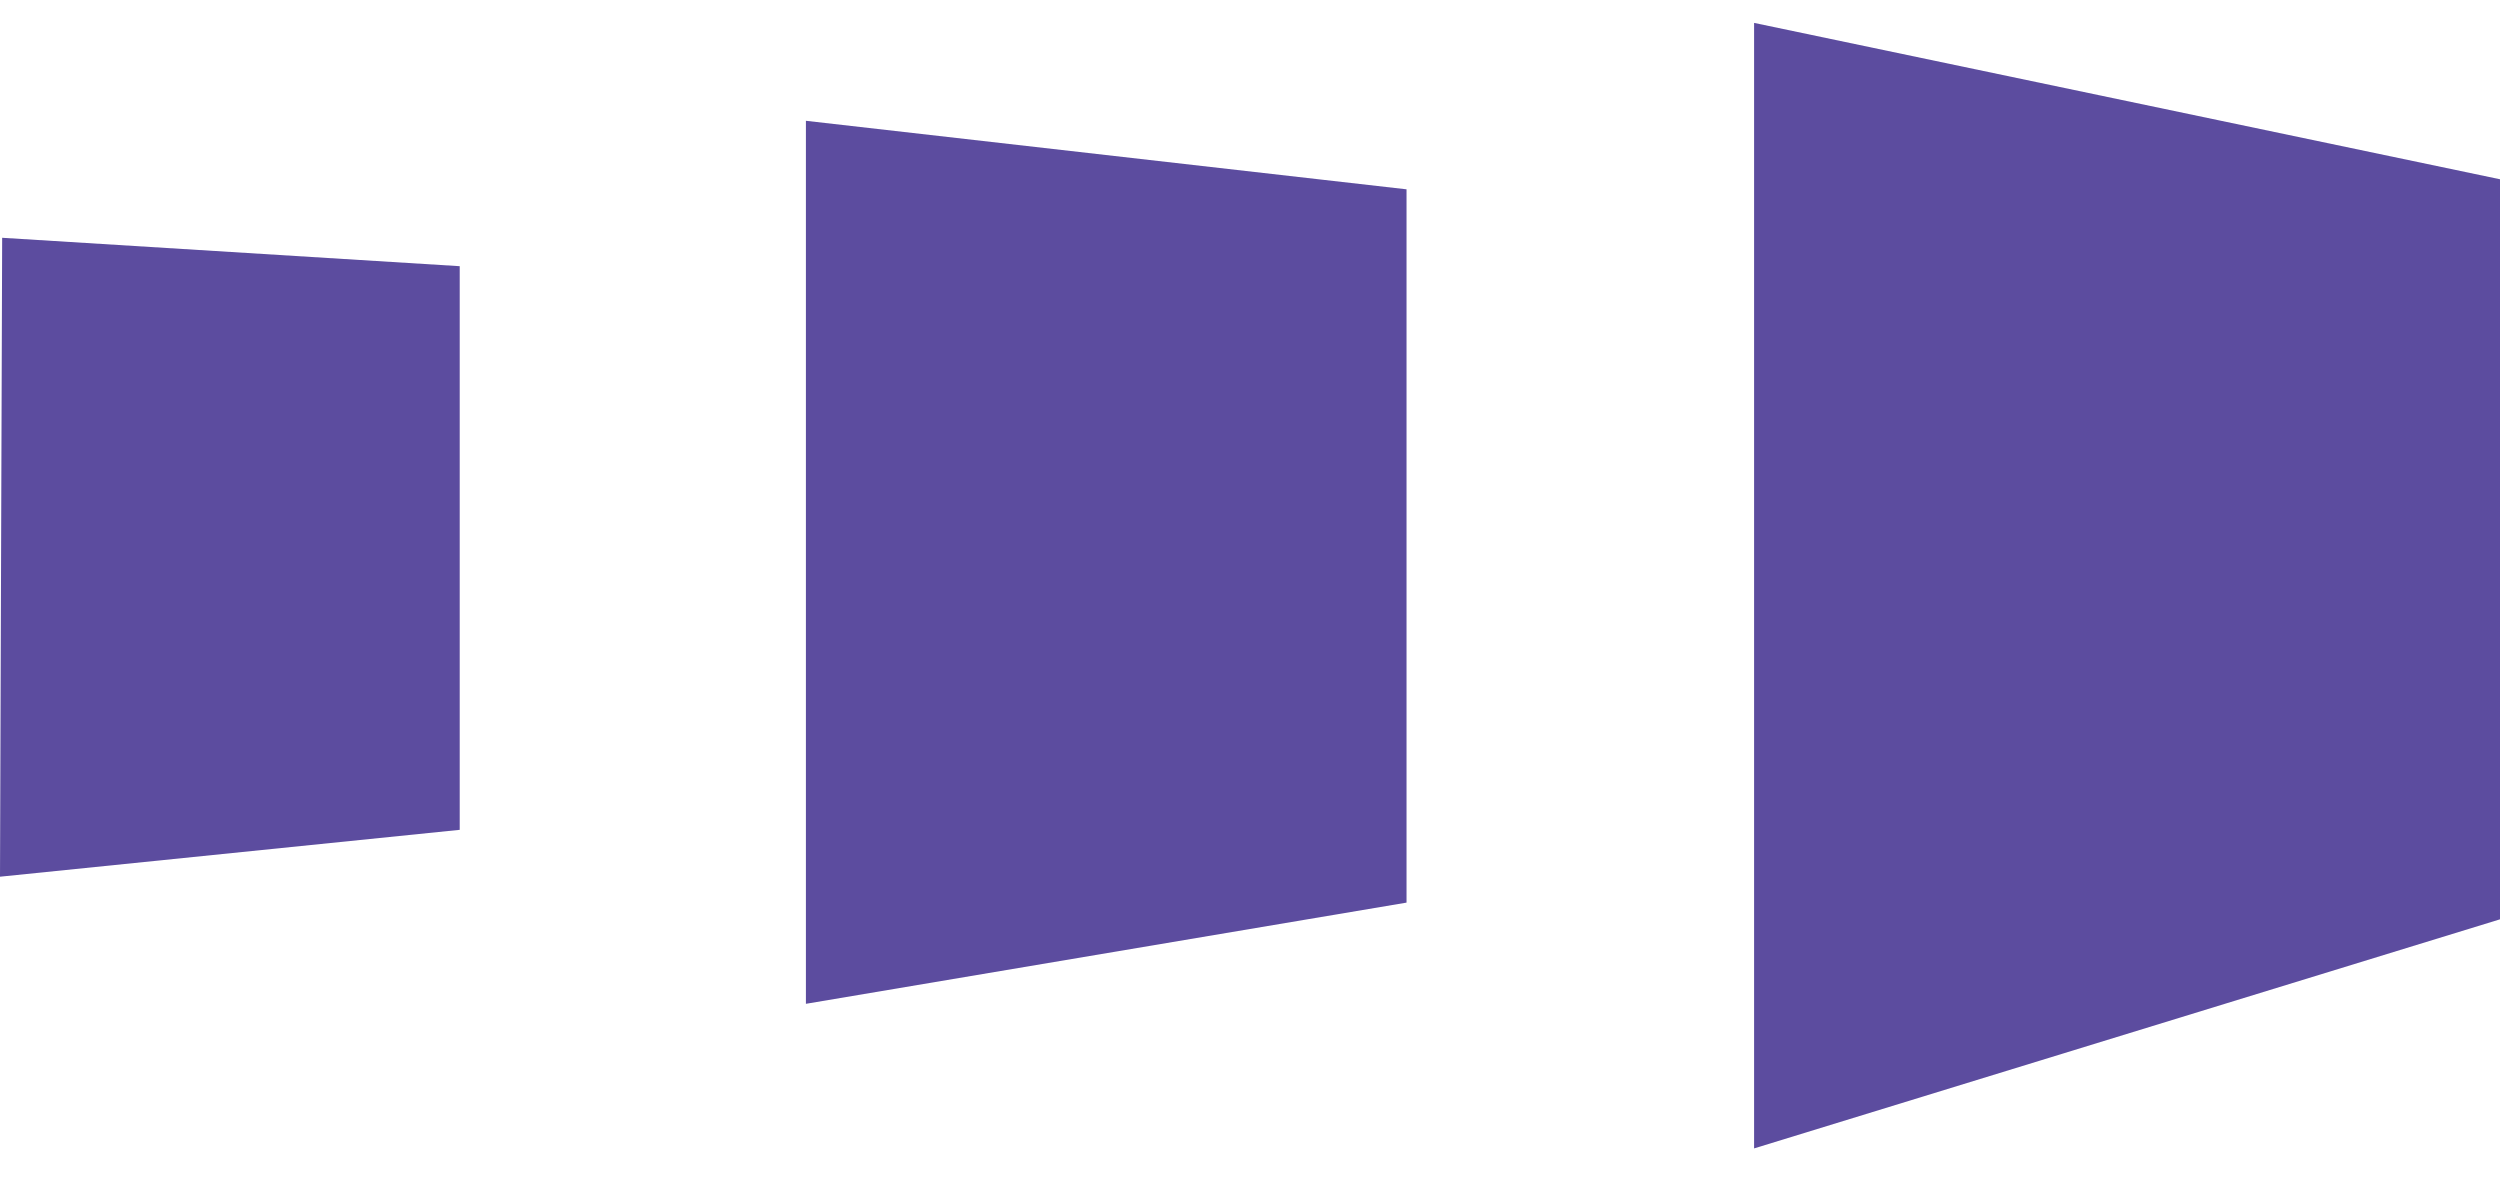 <svg xmlns="http://www.w3.org/2000/svg" width="44" height="21" viewBox="0 0 44 21" fill="none"><path d="M44 3.155L30.872 0.403V20.212L44 16.18V3.155ZM24.755 3.332V15.886L14.184 17.667V2.126L24.755 3.332ZM0.038 4.185L0 15.43L8.091 14.605V4.685L0.038 4.185Z" fill="#5C4C9F"></path></svg>